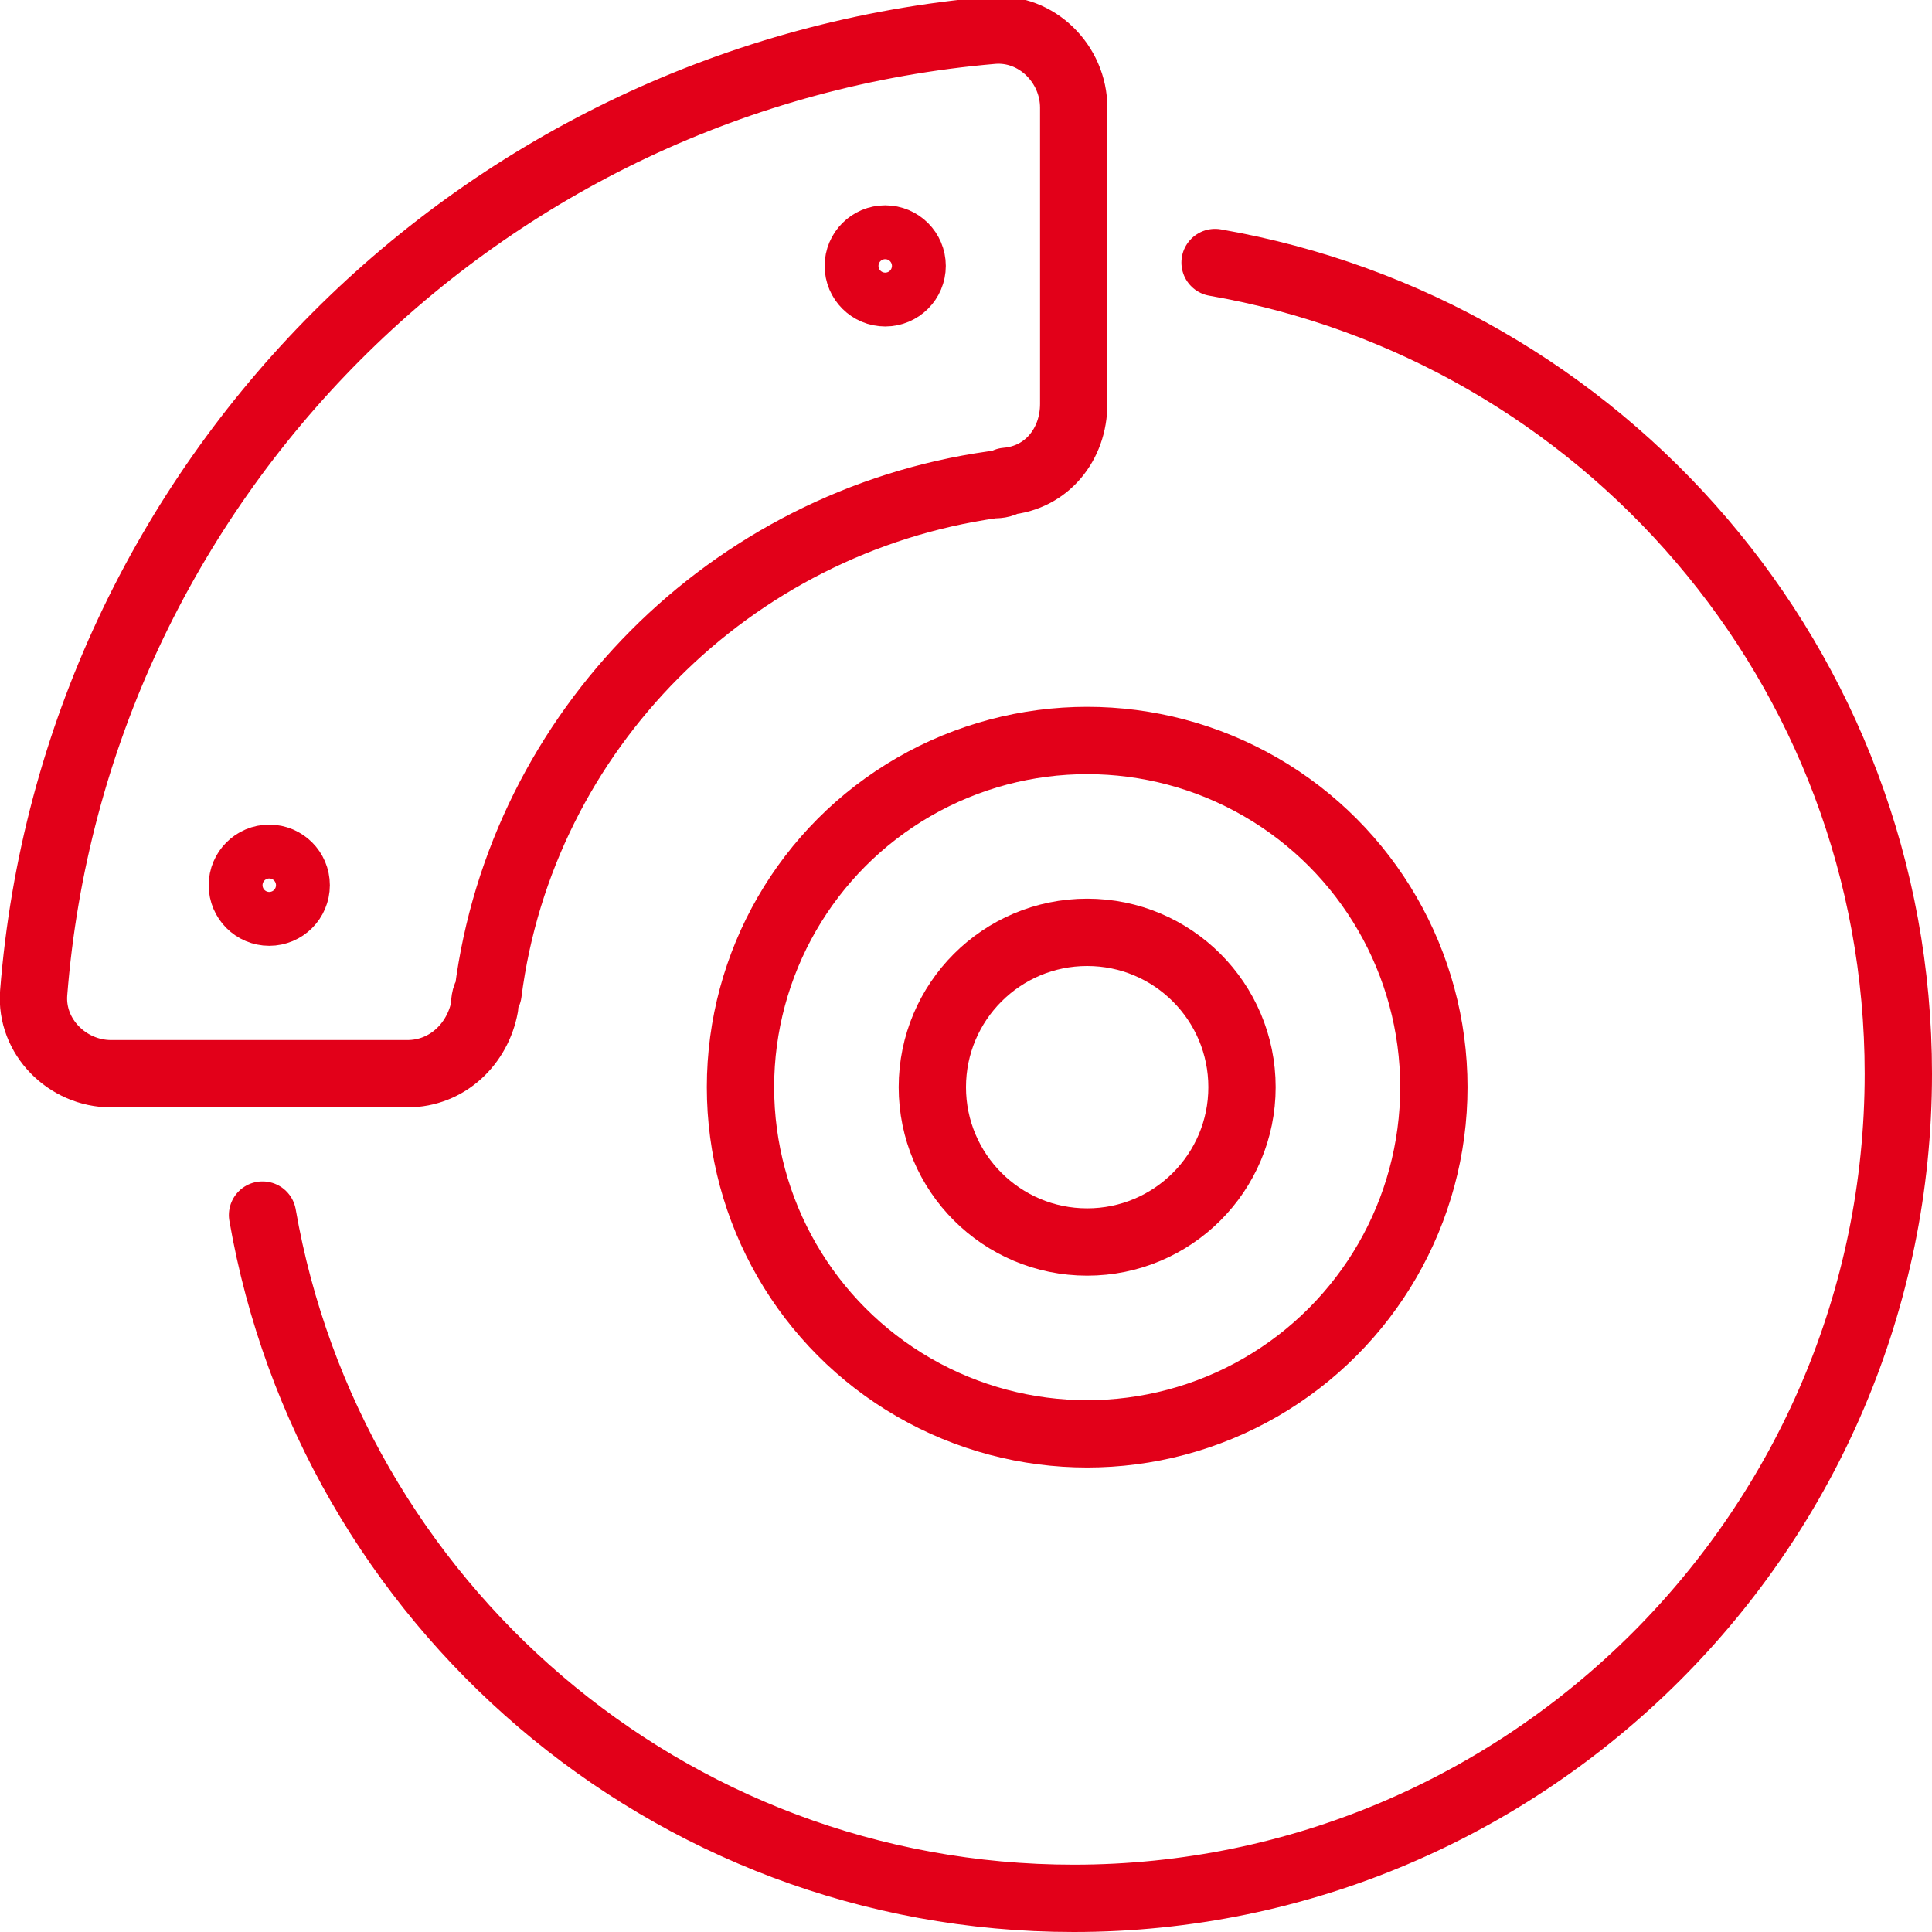 <?xml version="1.0" encoding="utf-8"?>
<!-- Generator: Adobe Illustrator 25.4.1, SVG Export Plug-In . SVG Version: 6.00 Build 0)  -->
<svg version="1.1" id="Layer_1" xmlns="http://www.w3.org/2000/svg" xmlns:xlink="http://www.w3.org/1999/xlink" x="0px" y="0px"
	 viewBox="0 0 57.4 57.4" style="enable-background:new 0 0 57.4 57.4;" xml:space="preserve">
<style type="text/css">
	.st0{fill:none;stroke:#E20019;stroke-width:2;stroke-linecap:round;stroke-linejoin:round;stroke-miterlimit:10;}
	.st1{fill:#E20019;}
	.st2{fill:#E20019;stroke:#E20019;stroke-width:2;stroke-linecap:round;stroke-linejoin:round;stroke-miterlimit:10;}
	.st3{fill:none;stroke:#E20019;stroke-width:2;stroke-linecap:round;stroke-linejoin:round;}
</style>
<g>
	<circle class="st0" cx="32.3" cy="32.3" r="10.3"/>
	<circle class="st0" cx="32.3" cy="32.3" r="4.6"/>
	<circle class="st0" cx="8" cy="26.3" r="0.8"/>
	<circle class="st0" cx="26.3" cy="7.9" r="0.8"/>
	<g>
		<path class="st0" d="M29.5,14.4c0.1,0,0.3,0,0.4-0.1c1.2-0.1,2-1.1,2-2.3v-0.3l0-8.5c0-1.3-1.1-2.4-2.4-2.3
			C14.3,2.2,2.2,14.3,1,29.5c-0.1,1.3,1,2.4,2.3,2.4c3.2,0,8.5,0,8.5,0h0.3c1.2,0,2.1-0.9,2.3-2c0-0.1,0-0.3,0.1-0.4
			C15.5,21.7,21.7,15.5,29.5,14.4z"/>
	</g>
	<path class="st0" d="M7.8,36.1c2,11.5,12,20.3,24.1,20.3c13.5,0,24.5-11,24.5-24.5c0-12.1-8.8-22.1-20.3-24.1"/>
</g>
</svg>
